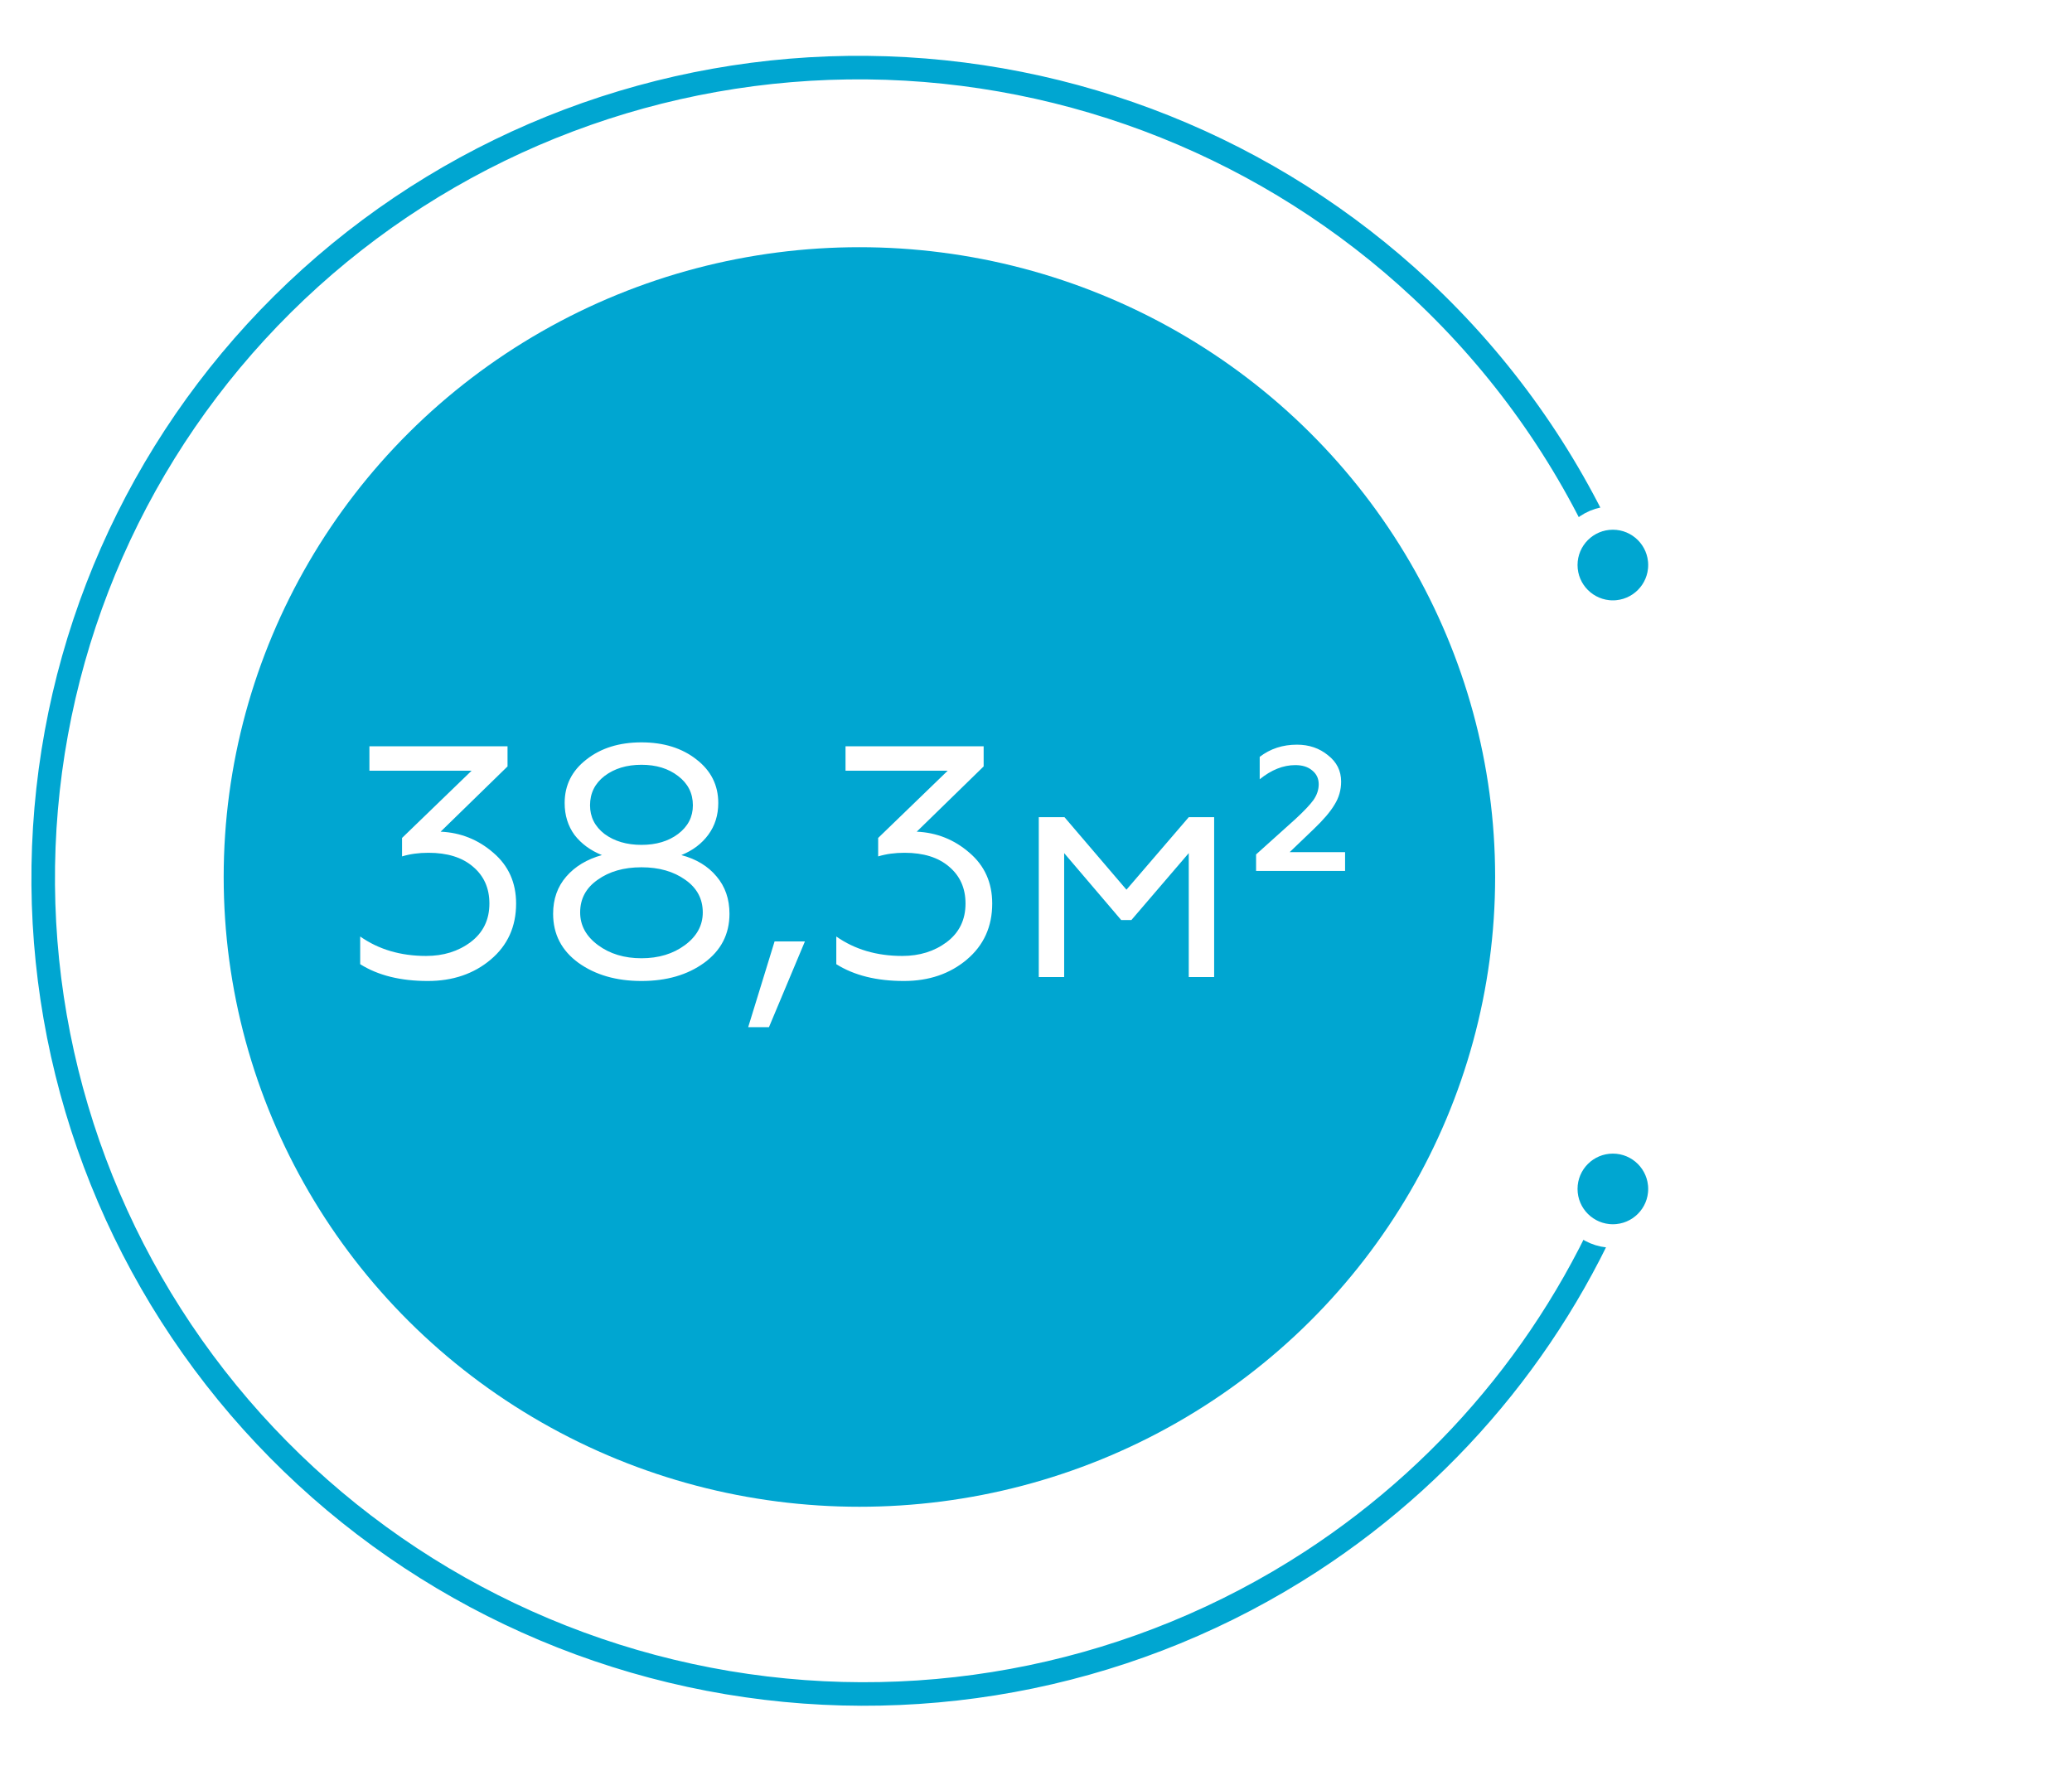 <?xml version="1.0" encoding="UTF-8"?> <svg xmlns="http://www.w3.org/2000/svg" width="176" height="150" viewBox="0 0 176 150" fill="none"> <g filter="url(#filter0_d_173_1378)"> <path d="M138.345 99C133.225 112.741 123.802 124.561 111.362 132.656C96.753 142.164 79.056 145.836 61.804 142.94C44.551 140.043 29.011 130.791 18.282 117.029C7.554 103.267 2.427 86.007 3.923 68.692C5.42 51.377 13.43 35.281 26.356 23.613C39.282 11.946 56.174 5.565 73.662 5.745C91.149 5.924 107.947 12.65 120.703 24.581C127.569 31.002 132.992 38.677 136.731 47.099C137.31 48.402 137.848 49.723 138.345 51.059" stroke="#00A6D1" stroke-width="2"></path> </g> <g filter="url(#filter1_d_173_1378)"> <ellipse cx="73" cy="74.5" rx="54" ry="53.5" fill="#00A6D1"></ellipse> </g> <path d="M36.335 83.336C34.021 83.336 32.107 82.86 30.595 81.908V79.556C32.163 80.657 34.03 81.208 36.195 81.208C37.67 81.208 38.93 80.816 39.975 80.032C41.039 79.229 41.571 78.137 41.571 76.756C41.571 75.449 41.105 74.404 40.171 73.62C39.257 72.836 37.997 72.444 36.391 72.444C35.57 72.444 34.823 72.547 34.151 72.752V71.184L40.059 65.472H31.379V63.4H43.111V65.108L37.427 70.652C39.126 70.727 40.619 71.324 41.907 72.444C43.195 73.545 43.839 74.983 43.839 76.756C43.839 78.716 43.121 80.303 41.683 81.516C40.246 82.729 38.463 83.336 36.335 83.336ZM57.875 72.64C59.144 72.976 60.143 73.583 60.871 74.46C61.599 75.319 61.963 76.373 61.963 77.624C61.963 79.36 61.244 80.751 59.807 81.796C58.388 82.823 56.615 83.336 54.487 83.336C52.359 83.336 50.576 82.823 49.139 81.796C47.701 80.751 46.983 79.36 46.983 77.624C46.983 76.373 47.356 75.319 48.103 74.46C48.849 73.601 49.857 72.995 51.127 72.64C50.156 72.248 49.381 71.679 48.803 70.932C48.243 70.167 47.963 69.261 47.963 68.216C47.963 66.704 48.579 65.472 49.811 64.52C51.043 63.549 52.601 63.064 54.487 63.064C56.372 63.064 57.931 63.549 59.163 64.52C60.395 65.472 61.011 66.704 61.011 68.216C61.011 69.243 60.731 70.139 60.171 70.904C59.611 71.669 58.845 72.248 57.875 72.64ZM50.119 68.412C50.119 69.401 50.529 70.213 51.351 70.848C52.191 71.464 53.236 71.772 54.487 71.772C55.737 71.772 56.773 71.464 57.595 70.848C58.435 70.213 58.855 69.401 58.855 68.412C58.855 67.385 58.435 66.555 57.595 65.92C56.773 65.285 55.737 64.968 54.487 64.968C53.236 64.968 52.191 65.285 51.351 65.92C50.529 66.555 50.119 67.385 50.119 68.412ZM50.791 80.284C51.799 81.031 53.031 81.404 54.487 81.404C55.943 81.404 57.175 81.031 58.183 80.284C59.191 79.537 59.695 78.613 59.695 77.512C59.695 76.355 59.2 75.431 58.211 74.74C57.221 74.031 55.98 73.676 54.487 73.676C52.993 73.676 51.752 74.031 50.763 74.74C49.773 75.431 49.279 76.355 49.279 77.512C49.279 78.613 49.783 79.537 50.791 80.284ZM63.554 87.256L65.794 79.976H68.37L65.318 87.256H63.554ZM76.777 83.336C74.462 83.336 72.549 82.86 71.037 81.908V79.556C72.605 80.657 74.471 81.208 76.637 81.208C78.111 81.208 79.371 80.816 80.417 80.032C81.481 79.229 82.013 78.137 82.013 76.756C82.013 75.449 81.546 74.404 80.613 73.62C79.698 72.836 78.438 72.444 76.833 72.444C76.011 72.444 75.265 72.547 74.593 72.752V71.184L80.501 65.472H71.821V63.4H83.553V65.108L77.869 70.652C79.567 70.727 81.061 71.324 82.349 72.444C83.637 73.545 84.281 74.983 84.281 76.756C84.281 78.716 83.562 80.303 82.125 81.516C80.687 82.729 78.905 83.336 76.777 83.336ZM88.236 83V69.42H90.42L95.684 75.58L100.976 69.42H103.132V83H100.976V72.472L96.104 78.156H95.236L90.392 72.472V83H88.236ZM106.694 73.984V72.584L110.026 69.588C110.754 68.916 111.268 68.375 111.566 67.964C111.865 67.535 112.014 67.087 112.014 66.62C112.014 66.135 111.828 65.743 111.454 65.444C111.1 65.145 110.624 64.996 110.026 64.996C109 64.996 107.992 65.397 107.002 66.2V64.296C107.898 63.605 108.953 63.26 110.166 63.26C111.193 63.26 112.07 63.559 112.798 64.156C113.545 64.735 113.918 65.481 113.918 66.396C113.918 67.105 113.732 67.759 113.358 68.356C113.004 68.953 112.416 69.644 111.594 70.428L109.55 72.388H114.254V73.984H106.694Z" fill="white"></path> <path d="M137.722 83V65.864L133.326 68.328V66.144L137.946 63.4H139.962V83H137.722ZM145.254 83V69.42H147.438L152.702 75.58L157.994 69.42H160.15V83H157.994V72.472L153.122 78.156H152.254L147.41 72.472V83H145.254ZM163.712 73.984V72.584L167.044 69.588C167.772 68.916 168.285 68.375 168.584 67.964C168.882 67.535 169.032 67.087 169.032 66.62C169.032 66.135 168.845 65.743 168.472 65.444C168.117 65.145 167.641 64.996 167.044 64.996C166.017 64.996 165.009 65.397 164.02 66.2V64.296C164.916 63.605 165.97 63.26 167.184 63.26C168.21 63.26 169.088 63.559 169.816 64.156C170.562 64.735 170.936 65.481 170.936 66.396C170.936 67.105 170.749 67.759 170.376 68.356C170.021 68.953 169.433 69.644 168.612 70.428L166.568 72.388H171.272V73.984H163.712Z" fill="white"></path> <path d="M137 52C139.209 52 141 50.209 141 48C141 45.791 139.209 44 137 44C134.791 44 133 45.791 133 48C133 50.209 134.791 52 137 52Z" fill="#00A6D1" stroke="white" stroke-width="2"></path> <path d="M137 105C139.209 105 141 103.209 141 101C141 98.791 139.209 97 137 97C134.791 97 133 98.791 133 101C133 103.209 134.791 105 137 105Z" fill="#00A6D1" stroke="white" stroke-width="2"></path> <defs> <filter id="filter0_d_173_1378" x="-37.332" y="-35.259" width="216.614" height="220.165" filterUnits="userSpaceOnUse" color-interpolation-filters="sRGB"> <feFlood flood-opacity="0" result="BackgroundImageFix"></feFlood> <feColorMatrix in="SourceAlpha" type="matrix" values="0 0 0 0 0 0 0 0 0 0 0 0 0 0 0 0 0 0 127 0" result="hardAlpha"></feColorMatrix> <feOffset></feOffset> <feGaussianBlur stdDeviation="20"></feGaussianBlur> <feComposite in2="hardAlpha" operator="out"></feComposite> <feColorMatrix type="matrix" values="0 0 0 0 0.478 0 0 0 0 0.556 0 0 0 0 0.679 0 0 0 0.17 0"></feColorMatrix> <feBlend mode="normal" in2="BackgroundImageFix" result="effect1_dropShadow_173_1378"></feBlend> <feBlend mode="normal" in="SourceGraphic" in2="effect1_dropShadow_173_1378" result="shape"></feBlend> </filter> <filter id="filter1_d_173_1378" x="-21" y="-19" width="188" height="187" filterUnits="userSpaceOnUse" color-interpolation-filters="sRGB"> <feFlood flood-opacity="0" result="BackgroundImageFix"></feFlood> <feColorMatrix in="SourceAlpha" type="matrix" values="0 0 0 0 0 0 0 0 0 0 0 0 0 0 0 0 0 0 127 0" result="hardAlpha"></feColorMatrix> <feOffset></feOffset> <feGaussianBlur stdDeviation="20"></feGaussianBlur> <feComposite in2="hardAlpha" operator="out"></feComposite> <feColorMatrix type="matrix" values="0 0 0 0 0.478 0 0 0 0 0.556 0 0 0 0 0.679 0 0 0 0.17 0"></feColorMatrix> <feBlend mode="normal" in2="BackgroundImageFix" result="effect1_dropShadow_173_1378"></feBlend> <feBlend mode="normal" in="SourceGraphic" in2="effect1_dropShadow_173_1378" result="shape"></feBlend> </filter> </defs> </svg> 